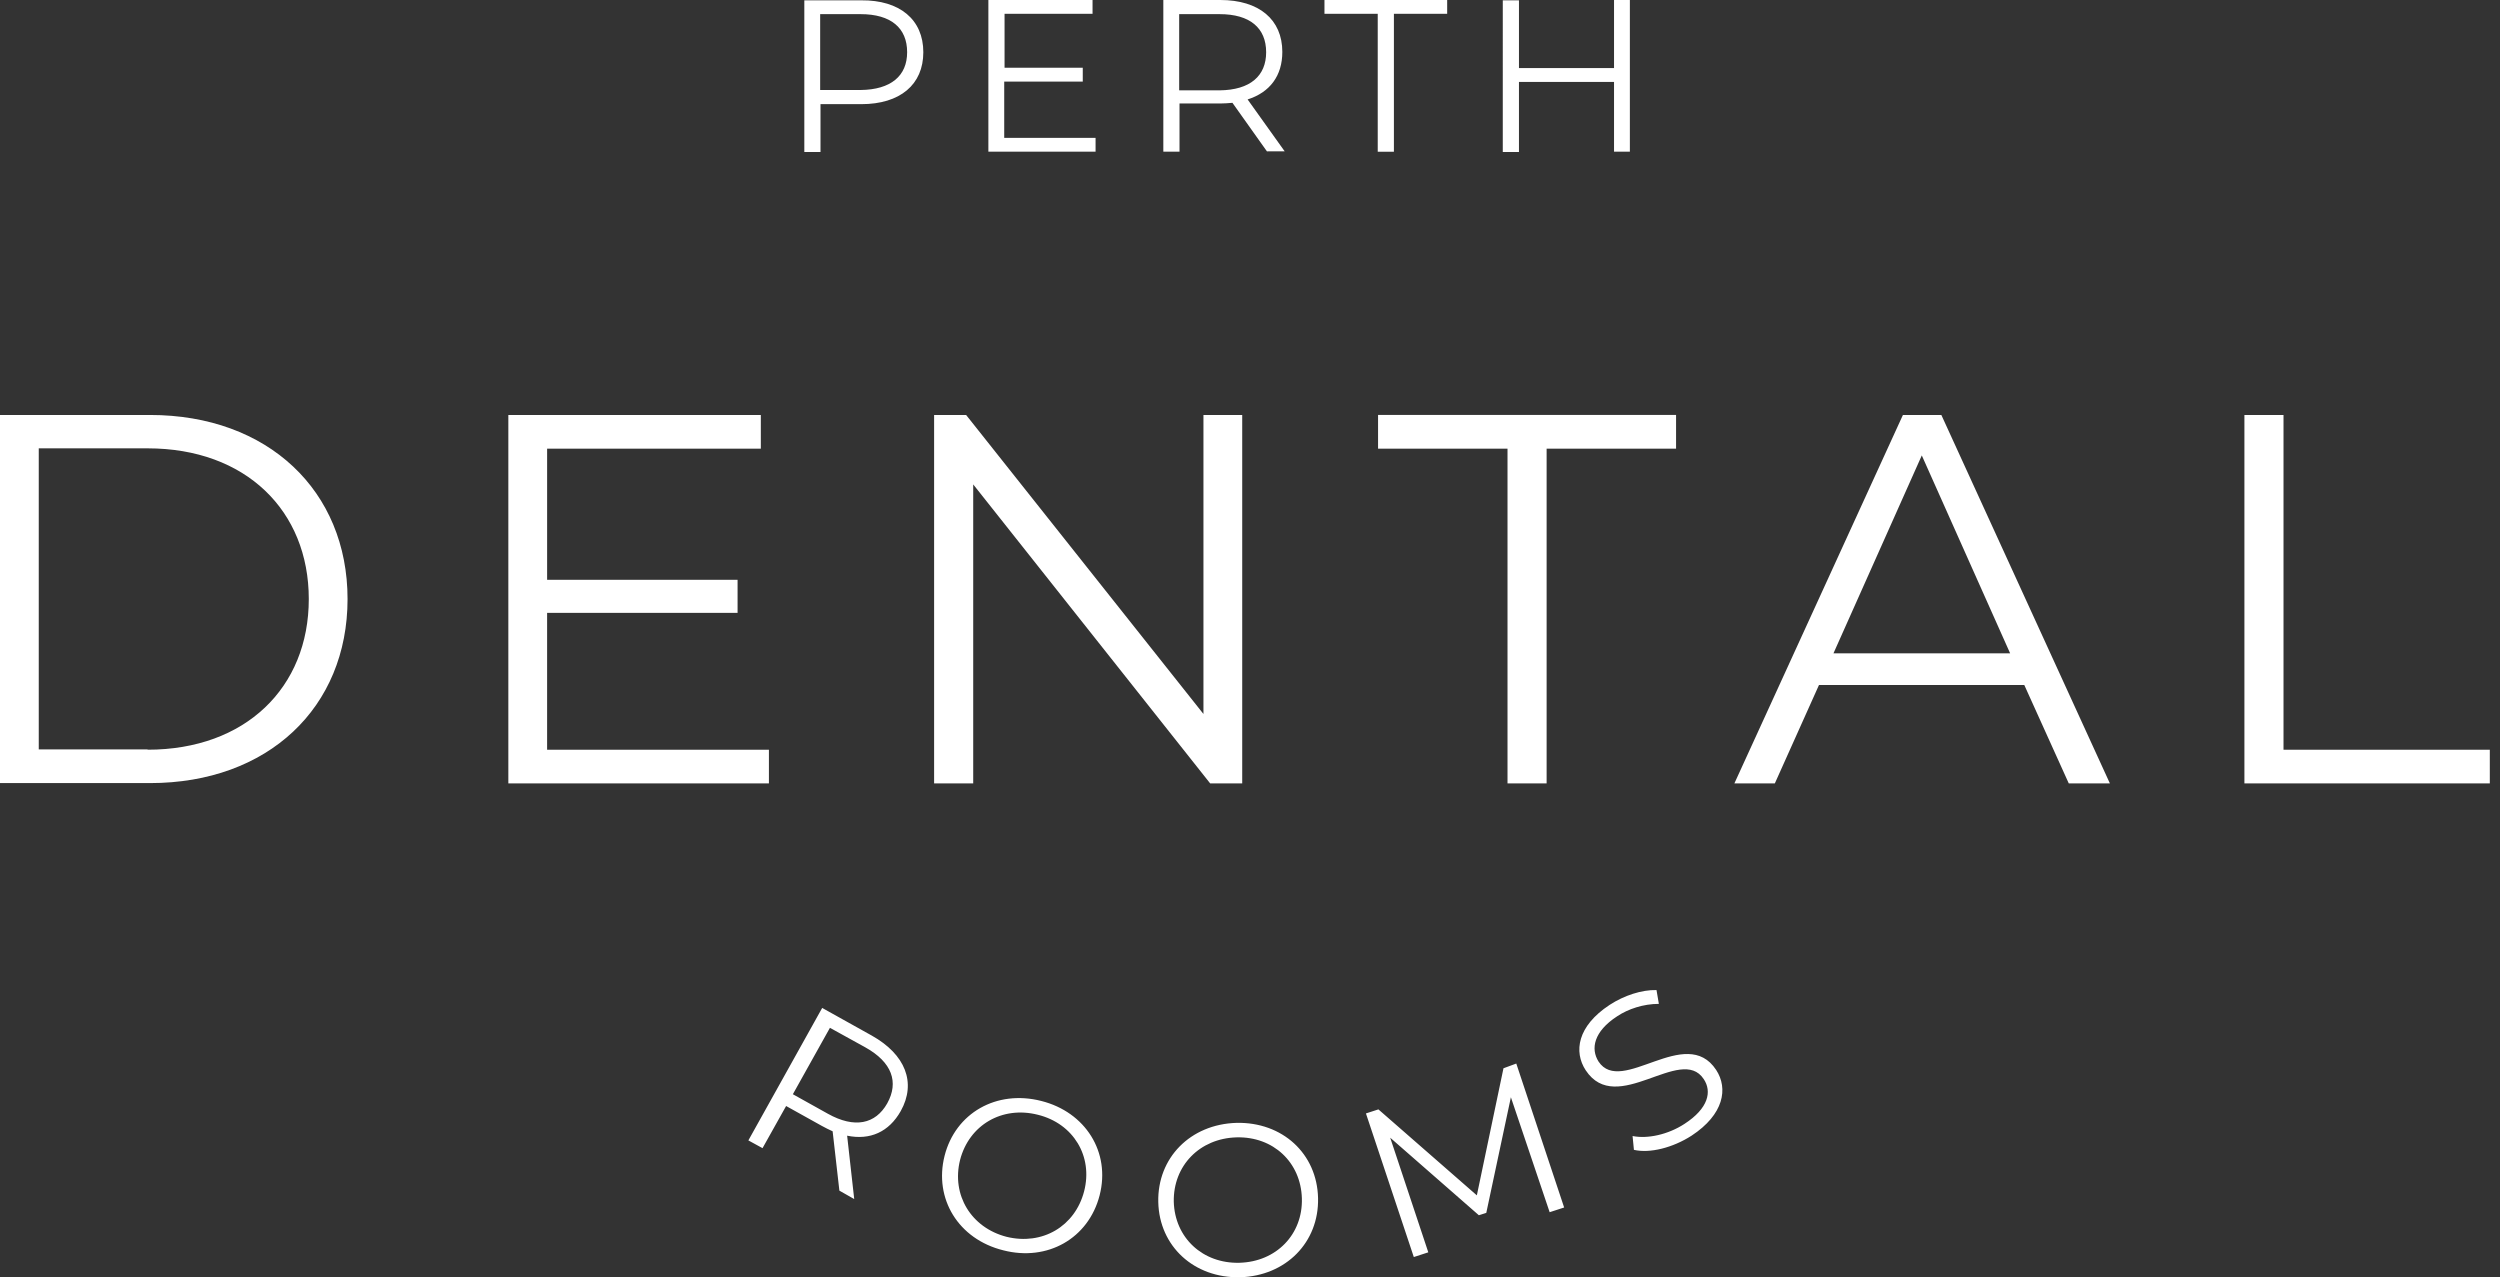 <svg xmlns="http://www.w3.org/2000/svg" width="229" height="117" fill="none"><rect width="100%" height="100%" fill="#333333" stroke="none"/><path d="M84.576 4.786c0 2.964-2.13 4.755-5.682 4.755h-3.736v4.385h-1.482V.03h5.218c3.52-.031 5.682 1.76 5.682 4.755zm-1.482 0c0-2.223-1.482-3.49-4.261-3.49h-3.706v6.948h3.706c2.779-.03 4.26-1.297 4.26-3.458zm17.26 7.844v1.265h-9.819V0h9.542v1.266h-8.06v4.94h7.164v1.267h-7.195v5.156h8.368zm15.718 1.265l-3.181-4.477c-.37.03-.71.062-1.112.062h-3.736v4.415h-1.482V0h5.218c3.551 0 5.682 1.79 5.682 4.755 0 2.193-1.142 3.706-3.18 4.354l3.396 4.755h-1.605v.031zm-.093-9.109c0-2.223-1.482-3.49-4.261-3.49h-3.706v6.98h3.706c2.81-.031 4.261-1.328 4.261-3.49zm10.221-3.52h-4.879V0h11.24v1.266h-4.879v12.63H126.2V1.265zM149.296 0v13.895h-1.451V7.503h-8.708v6.423h-1.482V.031h1.482v6.206h8.708V0h1.451zM0 38.011h13.74c10.808 0 18.096 6.948 18.096 16.86 0 9.943-7.288 16.86-18.095 16.86H0V38.01zm13.525 30.662c8.954 0 14.76-5.681 14.76-13.802 0-8.09-5.775-13.803-14.76-13.803H3.55v27.575h9.974v.03zm56.908 0v3.088H46.564v-33.75h23.128V41.1H50.116v12.012h17.446v3.026H50.115v12.536h20.318zm43.354-30.662v33.75h-2.934L89.146 44.372v27.39h-3.582v-33.75h2.933L110.236 65.4V38.011h3.551zm24.301 3.089H126.23v-3.09h27.297v3.09H141.67v30.662h-3.582V41.1zm47.336 21.645h-18.805l-4.045 9.016h-3.705l15.439-33.75h3.52l15.439 33.75H189.5l-4.076-9.016zm-1.297-2.903l-8.09-18.125-8.09 18.125h16.18zm21.461-21.831h3.582v30.662h18.897v3.088h-22.479v-33.75zM76.887 109.062l-.618-5.435c-.34-.154-.648-.309-.988-.494l-3.273-1.822-2.161 3.86-1.297-.71 6.762-12.135 4.54 2.532c3.087 1.729 4.106 4.323 2.655 6.916-1.08 1.915-2.81 2.687-4.91 2.255l.649 5.805-1.36-.772zm4.385-7.998c1.08-1.945.432-3.767-2.007-5.126l-3.243-1.79-3.396 6.083 3.211 1.79c2.44 1.359 4.354.958 5.435-.957zm5.249 4.817c.988-3.921 4.755-6.083 8.862-5.033 4.045 1.019 6.361 4.694 5.342 8.646-1.019 3.952-4.786 6.083-8.831 5.033-4.107-1.019-6.361-4.724-5.373-8.646zm12.784 3.243c.833-3.212-.988-6.207-4.23-7.01-3.274-.834-6.3.926-7.133 4.138-.803 3.211 1.018 6.206 4.26 7.04 3.274.803 6.269-.957 7.103-4.168zm6.793.988c-.093-4.045 2.933-7.133 7.164-7.257 4.199-.092 7.379 2.81 7.472 6.886.093 4.076-2.964 7.133-7.133 7.256-4.23.093-7.411-2.84-7.503-6.885zm13.154-.34c-.093-3.304-2.625-5.682-5.99-5.589-3.366.093-5.806 2.594-5.744 5.898.093 3.304 2.656 5.681 6.021 5.589 3.366-.093 5.806-2.594 5.713-5.898zm19.639-12.352l4.385 13.186-1.328.432-3.551-10.529-2.254 10.591-.68.216-8.121-7.102 3.49 10.499-1.328.432-4.385-13.154 1.143-.371 9.016 7.874 2.439-11.64 1.174-.433zm10.776 7.906l-.123-1.266c1.358.277 3.242-.124 4.755-1.112 2.192-1.42 2.532-2.964 1.76-4.107-2.1-3.18-7.967 3.489-10.808-.803-1.111-1.698-.771-4.045 2.193-5.99 1.328-.865 2.933-1.39 4.292-1.359l.216 1.266c-1.42 0-2.81.463-3.829 1.143-2.13 1.39-2.439 2.964-1.698 4.138 2.1 3.18 7.997-3.459 10.776.771 1.112 1.699.711 4.076-2.254 6.022-1.729 1.111-3.829 1.636-5.28 1.297z" fill="#fff"></path></svg>